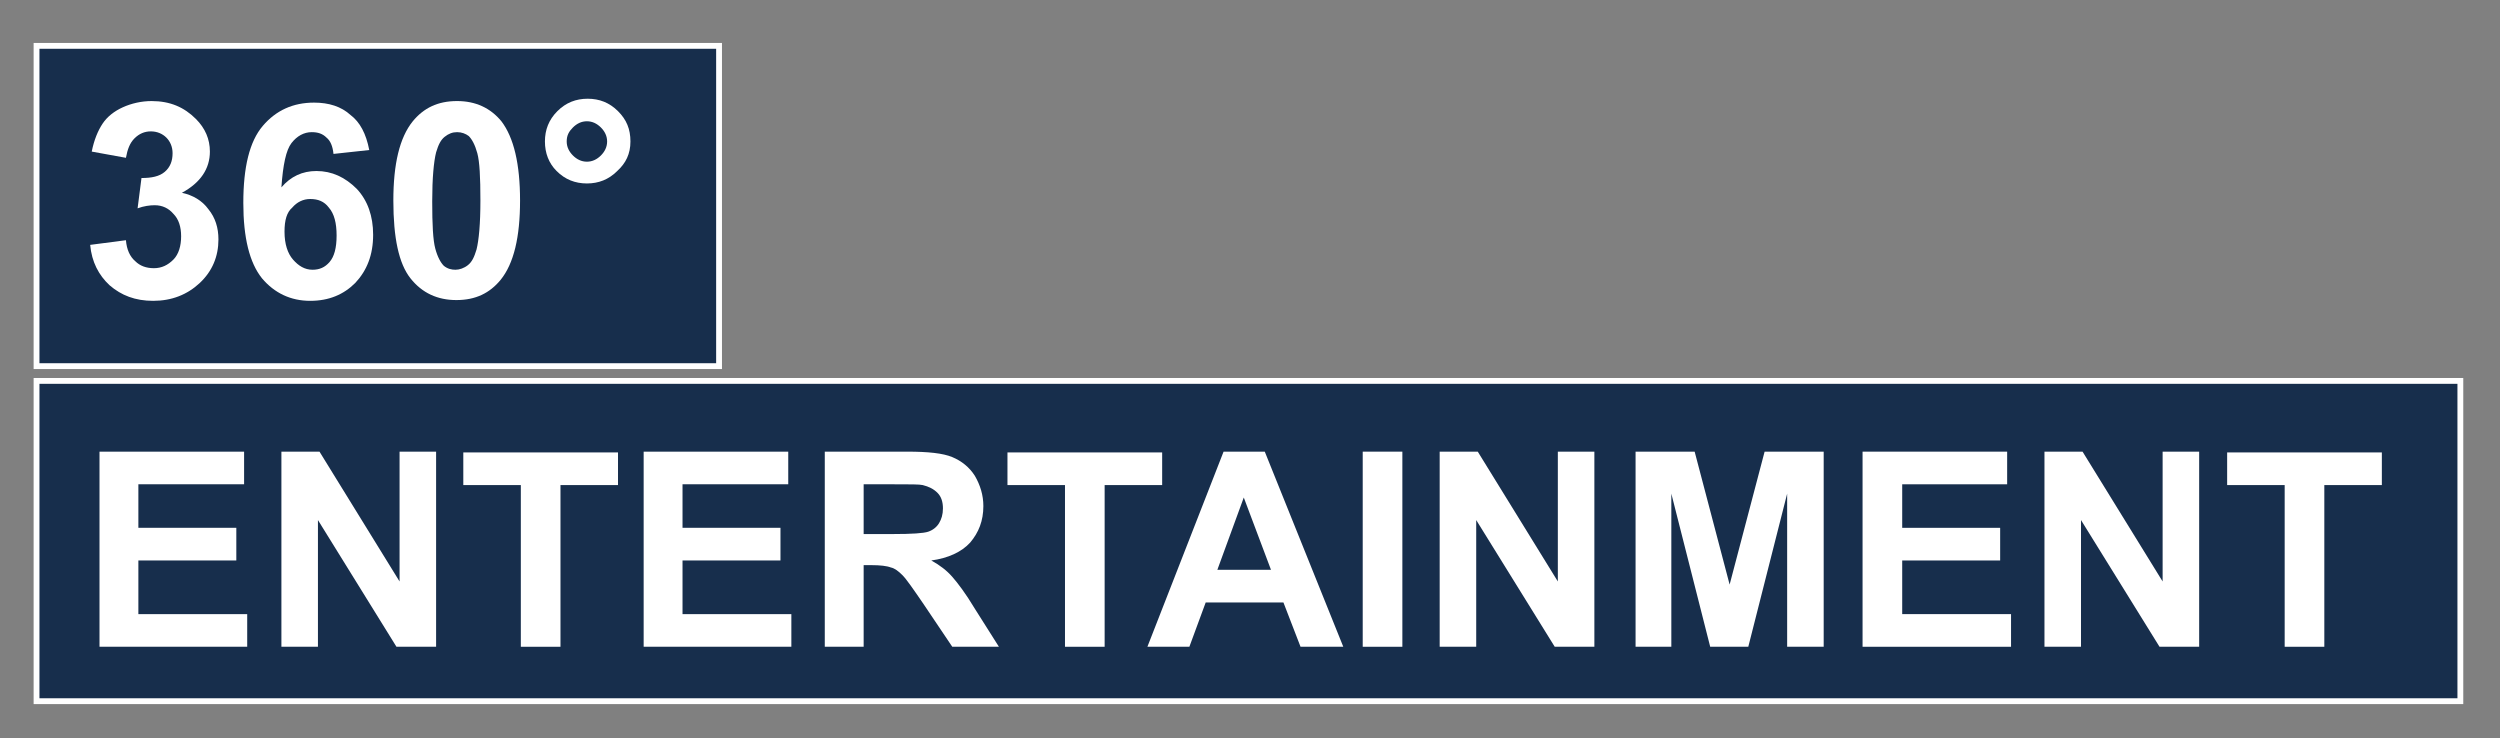 <?xml version="1.0" encoding="utf-8"?>
<!-- Generator: Adobe Illustrator 24.2.0, SVG Export Plug-In . SVG Version: 6.00 Build 0)  -->
<svg version="1.1" id="Ebene_1" xmlns="http://www.w3.org/2000/svg" xmlns:xlink="http://www.w3.org/1999/xlink" x="0px" y="0px"
	 viewBox="0 0 321.6 95" style="enable-background:new 0 0 321.6 95;" xml:space="preserve">
<rect x="0" y="0" width="321.6" height="95" fill="#808080" stroke="none"/>
<style type="text/css">
	.st0{fill:#172E4C;stroke:#FFFFFF;stroke-width:0.75;stroke-miterlimit:10;}
	.st1{fill:none;}
	.st2{enable-background:new    ;}
	.st3{fill:#FFFFFF;}
</style>
<g id="Ebene_1_1_">
</g>
<g id="Ebene_2_1_">
</g>
<g id="Ebene_3">
	<rect x="4.7" y="5.9" class="st0" width="87.8" height="41.2"/>
	<rect x="4.7" y="49" class="st0" width="311.8" height="41.2"/>
	<rect x="10.2" y="13.1" class="st1" width="284.3" height="31.4"/>
	<g class="st2">
		<path class="st3" d="M11.6,31.5l4.6-0.6c0.1,1.2,0.5,2.1,1.2,2.7c0.6,0.6,1.4,0.9,2.4,0.9c1,0,1.8-0.4,2.5-1.1s1-1.8,1-3
			c0-1.2-0.3-2.2-1-2.9c-0.6-0.7-1.4-1.1-2.4-1.1c-0.6,0-1.4,0.1-2.2,0.4l0.5-3.9c1.3,0,2.3-0.2,3-0.8c0.7-0.6,1-1.4,1-2.4
			c0-0.8-0.3-1.5-0.8-2c-0.5-0.5-1.2-0.8-2-0.8c-0.8,0-1.5,0.3-2.1,0.9c-0.6,0.6-0.9,1.4-1.1,2.5l-4.4-0.8c0.3-1.5,0.8-2.7,1.4-3.6
			c0.6-0.9,1.5-1.6,2.6-2.1c1.1-0.5,2.4-0.8,3.7-0.8c2.4,0,4.2,0.8,5.7,2.3c1.2,1.2,1.8,2.6,1.8,4.2c0,2.2-1.2,4-3.6,5.3
			c1.4,0.3,2.6,1,3.4,2.1c0.9,1.1,1.3,2.4,1.3,3.9c0,2.2-0.8,4.1-2.4,5.6c-1.6,1.5-3.6,2.3-6,2.3c-2.3,0-4.1-0.7-5.6-2
			C12.7,35.4,11.8,33.7,11.6,31.5z"/>
		<path class="st3" d="M47.5,19.3l-4.6,0.5c-0.1-1-0.4-1.7-0.9-2.1c-0.5-0.5-1.1-0.7-1.9-0.7c-1,0-1.9,0.5-2.6,1.4
			c-0.7,0.9-1.1,2.8-1.3,5.7c1.2-1.4,2.7-2.1,4.5-2.1c2,0,3.7,0.8,5.2,2.3c1.4,1.5,2.1,3.5,2.1,5.9c0,2.6-0.8,4.6-2.3,6.2
			c-1.5,1.5-3.4,2.3-5.8,2.3c-2.5,0-4.6-1-6.2-2.9c-1.6-2-2.4-5.2-2.4-9.7c0-4.6,0.8-7.9,2.5-9.9c1.7-2,3.9-3,6.6-3
			c1.9,0,3.5,0.5,4.7,1.6C46.3,15.7,47.1,17.2,47.5,19.3z M36.6,29.8c0,1.6,0.4,2.8,1.1,3.6c0.7,0.8,1.5,1.3,2.5,1.3
			c0.9,0,1.6-0.3,2.2-1c0.6-0.7,0.9-1.8,0.9-3.4c0-1.6-0.3-2.8-1-3.6c-0.6-0.8-1.4-1.1-2.4-1.1c-0.9,0-1.7,0.4-2.3,1.1
			C36.9,27.3,36.6,28.3,36.6,29.8z"/>
		<path class="st3" d="M58.8,13c2.4,0,4.3,0.9,5.7,2.6c1.6,2.1,2.4,5.5,2.4,10.2c0,4.7-0.8,8.1-2.5,10.2c-1.4,1.7-3.2,2.6-5.7,2.6
			c-2.4,0-4.4-0.9-5.9-2.8c-1.5-1.9-2.2-5.2-2.2-10c0-4.7,0.8-8.1,2.5-10.2C54.5,13.9,56.3,13,58.8,13z M58.8,17
			c-0.6,0-1.1,0.2-1.6,0.6c-0.5,0.4-0.8,1-1.1,2c-0.3,1.2-0.5,3.3-0.5,6.3s0.1,5,0.4,6.1c0.3,1.1,0.7,1.8,1.1,2.2
			c0.5,0.4,1,0.5,1.5,0.5s1.1-0.2,1.6-0.6c0.5-0.4,0.8-1,1.1-2c0.3-1.2,0.5-3.3,0.5-6.3s-0.1-5-0.4-6.1c-0.3-1.1-0.7-1.8-1.1-2.2
			C59.9,17.2,59.4,17,58.8,17z"/>
		<path class="st3" d="M70.1,18.2c0-1.5,0.5-2.8,1.6-3.9s2.4-1.6,3.9-1.6s2.8,0.5,3.9,1.6c1.1,1.1,1.6,2.3,1.6,3.9S80.5,21,79.4,22
			c-1.1,1.1-2.4,1.6-3.9,1.6s-2.8-0.5-3.9-1.6C70.6,21,70.1,19.7,70.1,18.2z M72.9,18.2c0,0.7,0.3,1.3,0.8,1.8s1.1,0.8,1.8,0.8
			s1.3-0.3,1.8-0.8s0.8-1.1,0.8-1.8s-0.3-1.3-0.8-1.8s-1.1-0.8-1.8-0.8s-1.3,0.3-1.8,0.8S72.9,17.4,72.9,18.2z"/>
	</g>
	<rect x="10.2" y="58.1" class="st1" width="326.3" height="34.4"/>
	<g class="st2">
		<path class="st3" d="M12.8,83.2V58.1h18.6v4.2H17.8v5.6h12.6v4.2H17.8V79h14v4.2H12.8z"/>
	</g>
	<g class="st2">
		<path class="st3" d="M36.2,83.2V58.1h4.9l10.3,16.7V58.1h4.7v25.1H51L40.9,66.9v16.3H36.2z"/>
	</g>
	<g class="st2">
		<path class="st3" d="M67,83.2V62.4h-7.4v-4.2h19.9v4.2h-7.4v20.8H67z"/>
	</g>
	<g class="st2">
		<path class="st3" d="M82.8,83.2V58.1h18.6v4.2H87.8v5.6h12.6v4.2H87.8V79h14v4.2H82.8z"/>
	</g>
	<g class="st2">
		<path class="st3" d="M106.1,83.2V58.1h10.6c2.7,0,4.6,0.2,5.8,0.7c1.2,0.5,2.2,1.3,2.9,2.4c0.7,1.2,1.1,2.5,1.1,3.9
			c0,1.9-0.6,3.4-1.7,4.7c-1.1,1.2-2.8,2-5,2.3c1.1,0.6,2,1.3,2.7,2.1c0.7,0.8,1.7,2.1,2.9,4.1l3.1,4.9h-6l-3.7-5.5
			c-1.3-1.9-2.2-3.2-2.7-3.7c-0.5-0.5-1-0.9-1.5-1c-0.5-0.2-1.4-0.3-2.5-0.3h-1v10.5H106.1z M111.2,68.7h3.7c2.4,0,3.9-0.1,4.5-0.3
			c0.6-0.2,1.1-0.6,1.4-1.1c0.3-0.5,0.5-1.1,0.5-1.9c0-0.8-0.2-1.5-0.7-2c-0.5-0.5-1.1-0.8-1.9-1c-0.4-0.1-1.6-0.1-3.7-0.1h-3.9
			V68.7z"/>
	</g>
	<g class="st2">
		<path class="st3" d="M137,83.2V62.4h-7.4v-4.2h19.9v4.2h-7.4v20.8H137z"/>
	</g>
	<g class="st2">
		<path class="st3" d="M172.8,83.2h-5.5l-2.2-5.7h-10l-2.1,5.7h-5.4l9.8-25.1h5.3L172.8,83.2z M163.5,73.3L160,64l-3.4,9.3H163.5z"
			/>
	</g>
	<g class="st2">
		<path class="st3" d="M175.3,83.2V58.1h5.1v25.1H175.3z"/>
	</g>
	<g class="st2">
		<path class="st3" d="M185.2,83.2V58.1h4.9l10.3,16.7V58.1h4.7v25.1H200l-10.1-16.3v16.3H185.2z"/>
	</g>
	<g class="st2">
		<path class="st3" d="M210.4,83.2V58.1h7.6l4.5,17.1l4.5-17.1h7.6v25.1h-4.7V63.5l-5,19.7h-4.9l-5-19.7v19.7H210.4z"/>
	</g>
	<g class="st2">
		<path class="st3" d="M239.6,83.2V58.1h18.6v4.2h-13.5v5.6h12.6v4.2h-12.6V79h14v4.2H239.6z"/>
	</g>
	<g class="st2">
		<path class="st3" d="M263,83.2V58.1h4.9l10.3,16.7V58.1h4.7v25.1h-5.1l-10.1-16.3v16.3H263z"/>
	</g>
	<g class="st2">
		<path class="st3" d="M293.9,83.2V62.4h-7.4v-4.2h19.9v4.2h-7.4v20.8H293.9z"/>
	</g>
</g>
<g id="Ebene_4">
</g>
<g id="Ebene_5">
</g>
</svg>
